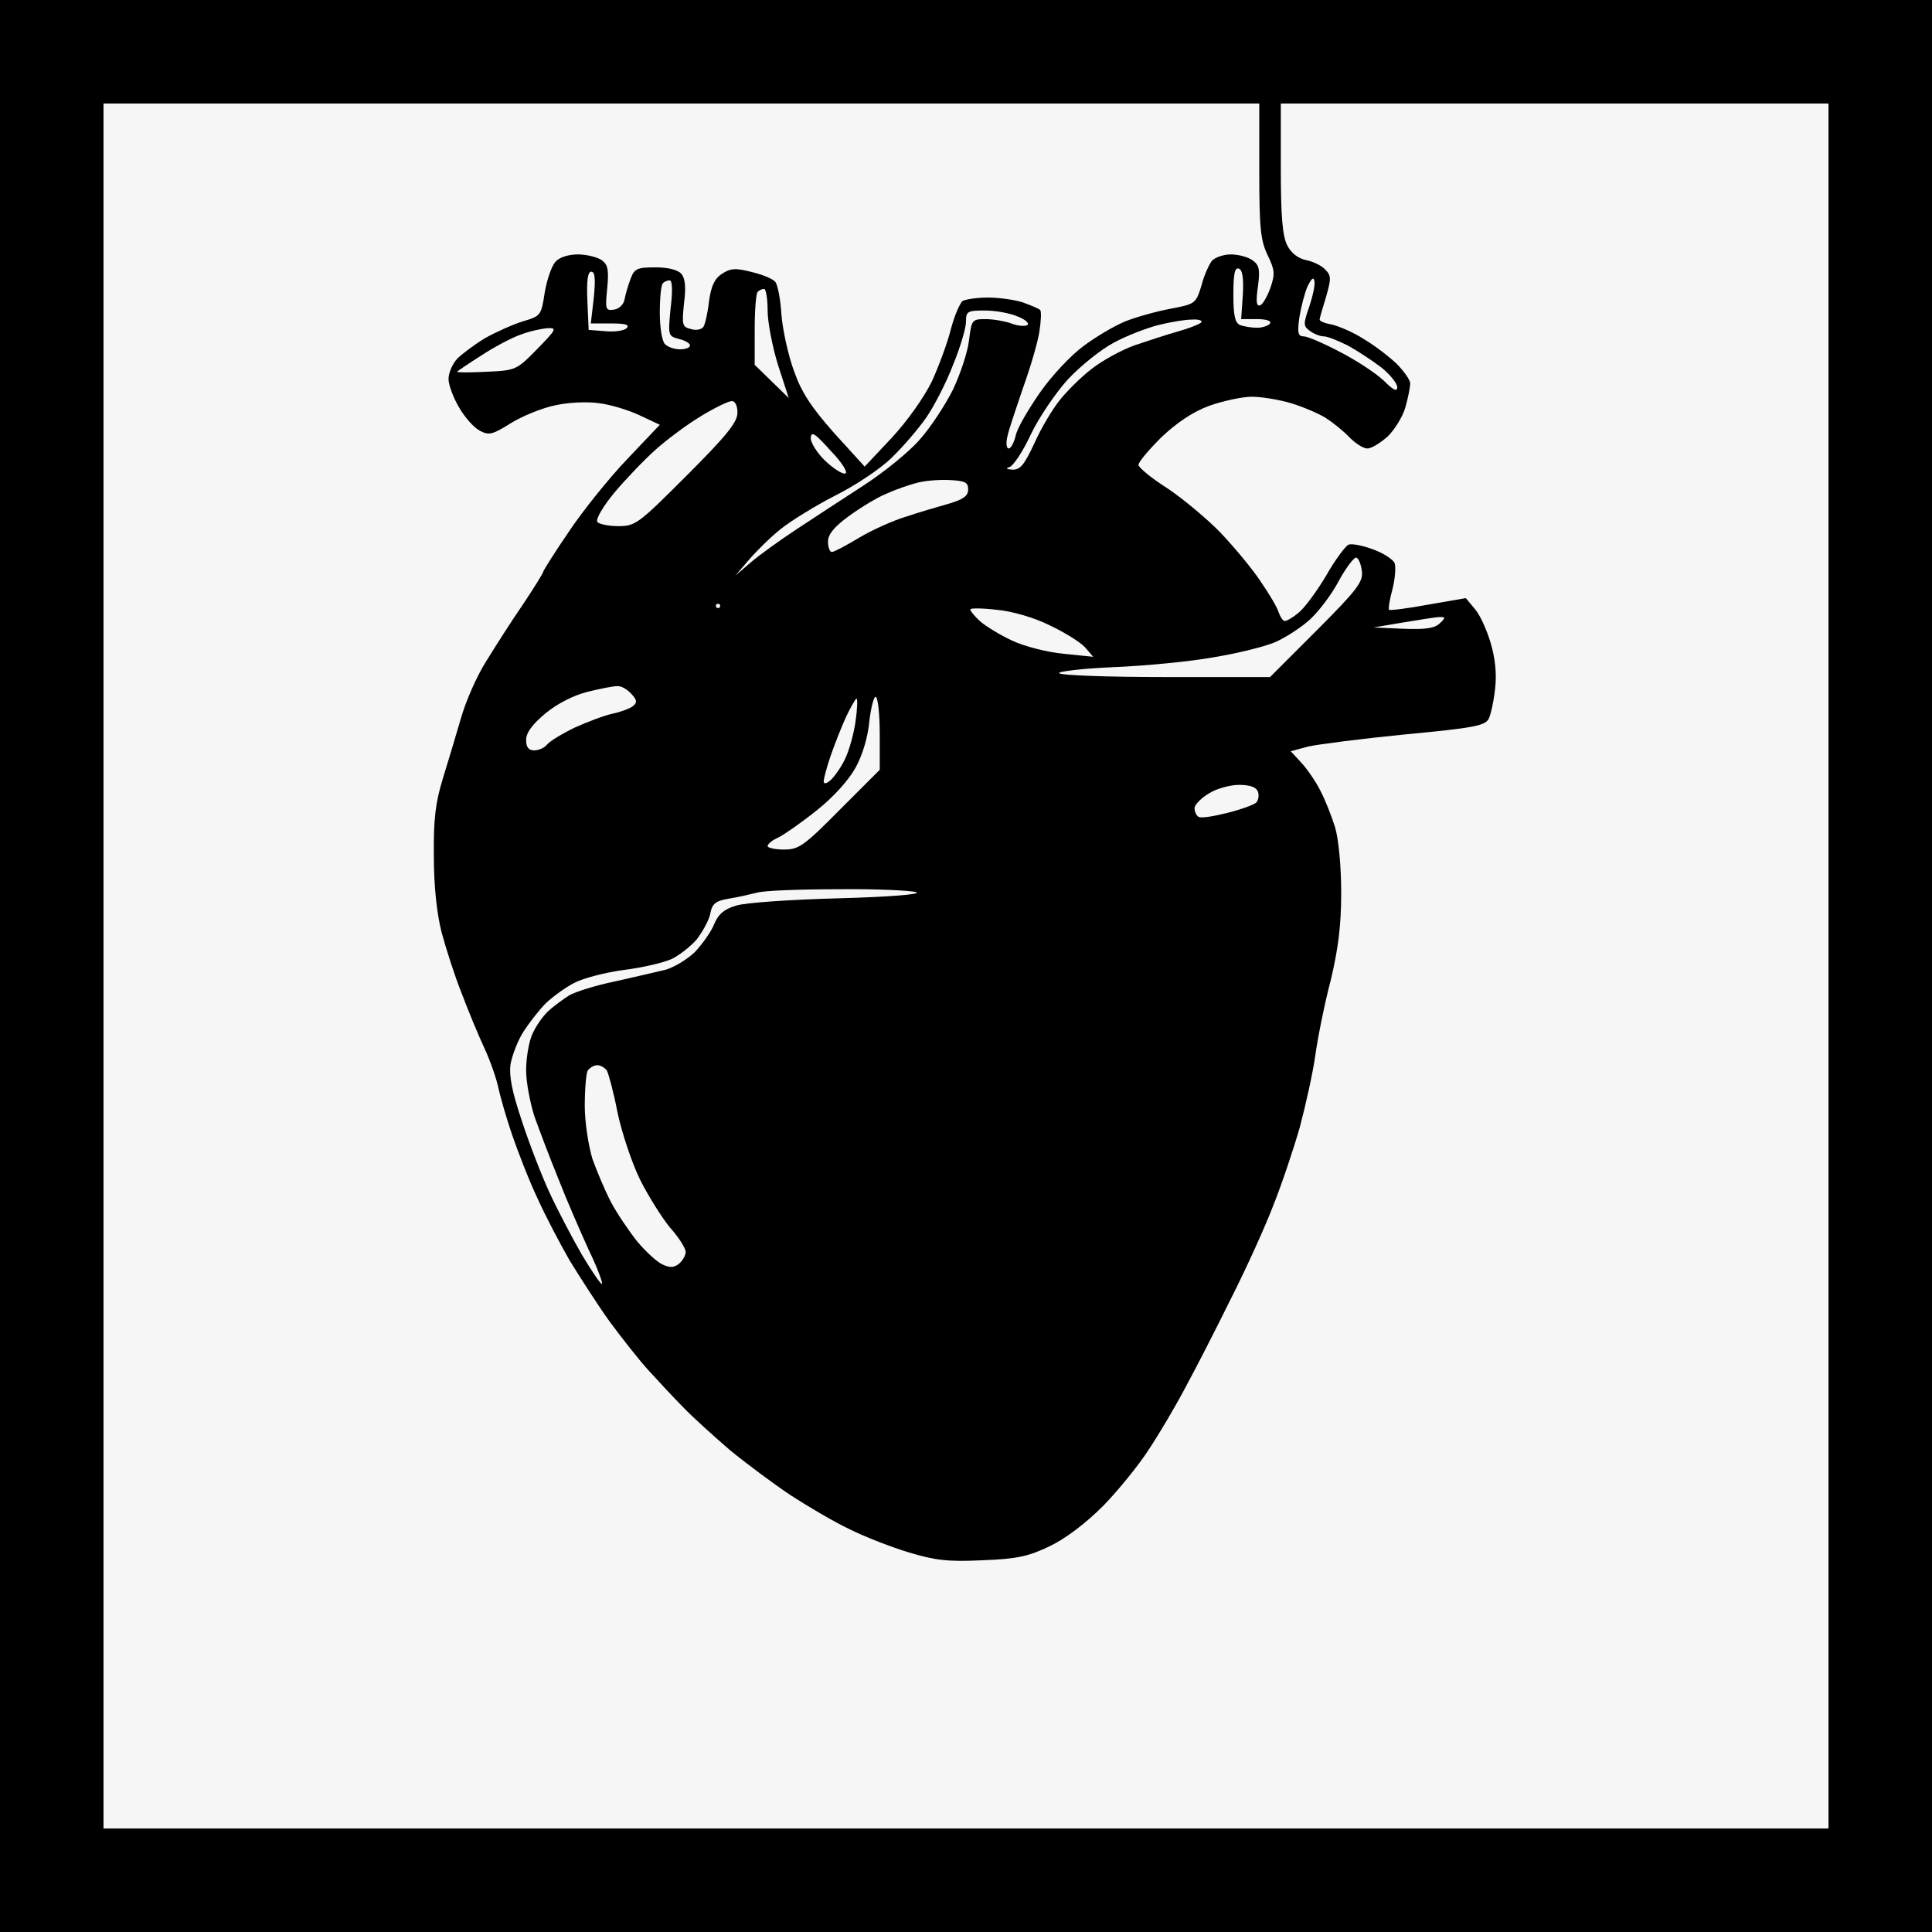<?xml version="1.0" standalone="no"?>
<!DOCTYPE svg PUBLIC "-//W3C//DTD SVG 20010904//EN"
 "http://www.w3.org/TR/2001/REC-SVG-20010904/DTD/svg10.dtd">
<svg version="1.0" xmlns="http://www.w3.org/2000/svg"
 width="100%" height="100%" viewBox="0 0 448 448"
 preserveAspectRatio="xMidYMid meet">
<rect width="448" height="448" fill="#000000" stroke="none"/><g transform="translate(0,448) scale(0.1,-0.1)"
fill="#f7f6f6" stroke="none">
<path d="M1580 4240 l-1340 0 0 -2000 0 -2000 2000 0 2000 0 0 2000 0 2000
-635 0 -635 0 0 -150 c0 -113 4 -158 15 -179 9 -18 25 -30 43 -34 16 -3 37
-13 45 -22 14 -14 14 -21 2 -63 -8 -26 -15 -50 -15 -53 0 -4 13 -9 30 -12 16
-4 49 -18 72 -33 24 -14 58 -40 76 -57 17 -17 32 -38 32 -46 0 -9 -5 -34 -11
-55 -6 -22 -25 -52 -41 -68 -17 -15 -38 -28 -47 -28 -10 0 -28 12 -42 26 -13
14 -38 34 -55 45 -18 11 -54 26 -80 34 -27 8 -68 15 -91 15 -23 0 -68 -10 -99
-21 -38 -14 -75 -39 -111 -73 -29 -29 -53 -57 -53 -64 0 -6 30 -31 68 -55 37
-25 92 -71 123 -103 31 -33 73 -83 92 -112 20 -29 39 -61 42 -72 4 -11 10 -20
14 -20 5 0 19 8 32 19 13 10 42 49 64 86 21 37 45 69 52 72 8 3 33 -2 57 -11
25 -9 47 -24 50 -32 3 -9 1 -36 -5 -60 -7 -25 -10 -46 -8 -48 2 -2 43 3 91 12
l87 15 20 -24 c12 -13 28 -48 37 -78 11 -36 15 -73 11 -107 -3 -29 -10 -61
-15 -71 -9 -16 -35 -21 -194 -36 -101 -10 -202 -23 -224 -28 l-41 -11 24 -26
c14 -15 34 -44 45 -66 11 -21 26 -59 34 -85 8 -27 14 -90 14 -151 0 -77 -7
-130 -24 -202 -14 -53 -30 -132 -36 -175 -6 -43 -23 -118 -36 -167 -14 -49
-41 -130 -61 -180 -19 -50 -63 -147 -98 -216 -34 -69 -81 -161 -105 -205 -23
-44 -62 -110 -86 -146 -23 -36 -71 -95 -106 -131 -40 -40 -86 -75 -123 -93
-50 -24 -76 -30 -157 -33 -80 -4 -110 0 -170 18 -40 12 -102 36 -138 54 -36
17 -97 53 -137 79 -39 26 -102 73 -140 104 -37 32 -86 76 -108 99 -22 22 -58
61 -80 85 -22 24 -63 76 -91 114 -28 39 -69 103 -93 142 -23 40 -57 105 -75
145 -19 40 -45 107 -59 148 -14 41 -28 91 -32 110 -4 19 -18 60 -32 90 -14 30
-38 88 -53 128 -16 40 -36 103 -46 140 -11 43 -18 106 -18 177 -1 86 4 125 21
180 12 39 31 102 42 140 11 39 37 98 58 131 21 34 59 94 86 133 26 39 47 73
47 76 0 2 26 44 59 92 32 48 93 124 135 168 l76 80 -47 22 c-25 12 -68 25 -94
28 -26 4 -72 2 -102 -5 -30 -6 -76 -25 -102 -41 -43 -27 -51 -29 -72 -18 -14
7 -36 32 -49 55 -13 22 -24 52 -24 65 0 14 9 35 20 47 11 11 40 33 65 48 25
14 65 32 88 39 41 12 42 14 50 66 5 30 16 62 25 72 9 10 29 17 52 17 20 0 44
-6 55 -13 15 -11 17 -23 13 -66 -5 -48 -4 -52 16 -49 12 2 22 12 24 23 2 11 8
32 14 48 9 24 15 27 58 27 30 0 52 -6 60 -15 9 -11 11 -32 6 -69 -5 -50 -4
-54 16 -59 12 -4 25 -1 29 5 4 6 10 32 13 59 5 36 13 53 30 64 20 13 31 14 70
4 25 -6 49 -16 54 -23 5 -6 12 -40 14 -76 3 -36 16 -95 29 -130 17 -49 40 -84
93 -144 l71 -78 63 67 c37 40 75 94 93 131 16 35 36 89 44 121 8 31 21 60 27
65 7 4 34 8 59 8 25 0 61 -5 80 -11 19 -7 37 -14 41 -18 3 -3 2 -26 -2 -51 -4
-25 -21 -83 -38 -130 -16 -47 -33 -97 -36 -112 -4 -16 -2 -28 3 -28 5 0 12 13
16 29 3 17 29 61 56 100 27 39 73 88 102 109 28 21 72 47 97 57 25 10 72 23
104 29 58 11 59 12 72 54 6 24 18 49 24 57 7 8 27 15 44 15 18 0 40 -6 51 -14
15 -11 17 -21 12 -60 -5 -34 -4 -47 5 -44 6 2 17 21 24 41 11 32 10 41 -7 76
-16 34 -19 62 -19 196 l0 155 -1340 0z"/>
<path d="M2873 3857 c-10 4 -13 -13 -13 -60 0 -50 4 -66 16 -71 9 -3 26 -6 39
-6 13 0 27 5 30 10 4 6 -9 10 -30 10 l-37 0 4 57 c2 39 -1 57 -9 60z"/>
<path d="M1371 3850 c-8 0 -11 -20 -9 -67 l3 -68 39 -3 c21 -2 43 1 49 7 8 8
-3 11 -36 11 l-47 0 7 60 c4 43 3 60 -6 60z"/>
<path d="M3048 3828 c-2 11 -7 6 -16 -12 -7 -16 -15 -48 -19 -72 -5 -36 -3
-44 10 -44 9 0 46 -16 84 -36 37 -19 83 -49 101 -66 23 -23 32 -27 32 -16 0 9
-17 30 -37 46 -21 16 -56 39 -78 51 -22 11 -47 21 -55 21 -9 0 -24 6 -33 13
-15 11 -15 16 -1 56 8 24 14 51 12 59z"/>
<path d="M1553 3830 c-5 0 -13 -3 -16 -7 -4 -3 -7 -34 -7 -68 0 -34 5 -66 12
-73 7 -7 22 -12 35 -12 13 0 23 4 23 9 0 5 -12 12 -26 15 -25 7 -25 8 -19 71
5 39 4 65 -2 65z"/>
<path d="M1772 3810 c-5 0 -12 -3 -15 -7 -4 -3 -7 -43 -7 -88 l0 -81 39 -38
40 -39 -25 77 c-13 42 -24 99 -24 126 0 28 -4 50 -8 50z"/>
<path d="M2284 3760 c-41 0 -44 -2 -44 -26 0 -14 -13 -59 -30 -100 -16 -42
-44 -96 -62 -122 -18 -26 -54 -68 -80 -93 -26 -26 -85 -65 -131 -88 -45 -23
-102 -58 -127 -78 -25 -20 -58 -53 -75 -73 l-30 -35 36 31 c20 17 67 51 105
76 38 25 108 71 156 102 48 31 107 79 131 107 25 28 59 80 77 116 17 36 34 87
37 114 6 48 7 49 39 49 18 0 45 -5 59 -10 15 -6 31 -7 37 -4 6 4 -4 13 -22 20
-18 8 -52 14 -76 14z"/>
<path d="M2765 3739 c-17 0 -52 -6 -80 -13 -27 -7 -74 -25 -103 -41 -30 -16
-77 -54 -106 -85 -28 -31 -67 -88 -86 -128 -18 -39 -41 -73 -49 -75 -10 -3 -7
-5 6 -6 19 -1 28 11 52 62 15 34 42 79 59 100 17 21 50 54 74 72 24 19 68 43
98 54 30 10 75 25 100 32 25 7 49 16 55 21 5 4 -4 8 -20 7z"/>
<path d="M1270 3719 c-14 -1 -42 -7 -63 -15 -20 -7 -62 -29 -92 -49 -30 -19
-55 -36 -55 -37 0 -2 31 -2 69 0 67 3 69 4 117 53 44 45 46 49 24 48z"/>
<path d="M1697 3550 c-7 0 -39 -15 -70 -34 -32 -19 -79 -54 -106 -78 -27 -24
-70 -69 -96 -100 -26 -31 -44 -62 -40 -68 3 -5 25 -10 48 -10 41 0 47 5 160
118 92 92 117 123 117 145 0 16 -5 27 -13 27z"/>
<path d="M1926 3435 c-37 41 -45 46 -46 29 0 -11 15 -35 34 -53 19 -18 40 -31
46 -29 7 2 -7 25 -34 53z"/>
<path d="M2200 3367 c-25 1 -58 -2 -75 -7 -16 -4 -48 -15 -70 -25 -22 -9 -61
-33 -87 -52 -34 -25 -48 -42 -48 -59 0 -13 4 -24 9 -24 5 0 33 15 63 33 30 18
79 40 109 49 30 10 74 23 99 30 34 10 45 18 45 33 0 17 -7 20 -45 22z"/>
<path d="M3145 3187 c-5 1 -23 -22 -40 -53 -16 -31 -47 -72 -68 -91 -21 -19
-57 -42 -80 -52 -23 -10 -87 -26 -142 -35 -55 -10 -159 -20 -232 -23 -73 -3
-130 -10 -127 -14 3 -5 114 -9 247 -9 l242 0 108 108 c94 94 108 113 105 137
-2 16 -7 30 -13 32z"/>
<path d="M1665 3080 c-3 0 -5 -2 -5 -5 0 -3 2 -5 5 -5 3 0 5 2 5 5 0 3 -2 5
-5 5z"/>
<path d="M2311 3066 c-34 4 -61 4 -61 1 0 -4 10 -16 22 -27 12 -11 46 -32 74
-45 29 -14 81 -27 120 -31 l69 -7 -19 22 c-11 12 -48 35 -82 51 -36 18 -88 33
-123 36z"/>
<path d="M3335 3049 c-11 -1 -49 -7 -85 -13 l-65 -11 69 -3 c52 -2 73 1 85 13
14 13 13 15 -4 14z"/>
<path d="M1431 2889 c-9 0 -39 -6 -68 -13 -32 -8 -70 -27 -98 -50 -31 -26 -45
-45 -45 -62 0 -17 6 -24 19 -24 10 0 24 6 30 14 7 8 35 25 64 39 29 13 68 28
87 32 19 4 41 12 48 18 10 8 9 14 -4 28 -10 11 -24 19 -33 18z"/>
<path d="M2031 2864 c-4 3 -11 -22 -15 -55 -3 -37 -16 -80 -32 -109 -16 -29
-51 -68 -90 -99 -35 -28 -75 -56 -89 -63 -14 -6 -25 -15 -25 -20 0 -4 17 -8
38 -8 34 0 46 8 130 93 l92 92 0 82 c0 45 -4 84 -9 87z"/>
<path d="M1986 2860 c-2 0 -13 -19 -24 -42 -11 -24 -27 -65 -36 -91 -9 -26
-16 -53 -16 -59 0 -6 6 -6 16 3 8 7 24 29 33 48 10 20 21 60 25 89 4 28 5 52
2 52z"/>
<path d="M2873 2660 c-21 0 -53 -9 -70 -20 -18 -11 -33 -26 -33 -34 0 -8 4
-17 9 -20 5 -4 35 1 67 9 32 8 62 19 67 24 5 5 7 17 4 25 -4 11 -19 16 -44 16z"/>
<path d="M1945 2418 c-88 0 -173 -3 -190 -8 -16 -4 -46 -11 -66 -14 -30 -5
-38 -12 -42 -35 -3 -15 -18 -42 -32 -60 -15 -17 -41 -37 -58 -45 -18 -8 -67
-20 -110 -25 -43 -6 -94 -19 -115 -30 -20 -10 -50 -32 -66 -47 -16 -16 -39
-46 -52 -66 -13 -20 -26 -54 -30 -75 -4 -28 3 -63 26 -132 17 -52 46 -127 64
-166 18 -39 52 -104 75 -144 24 -40 45 -71 47 -68 2 2 -11 38 -31 79 -19 42
-51 115 -70 164 -20 49 -45 115 -56 146 -10 32 -19 79 -19 106 0 27 6 65 14
83 8 19 25 43 38 55 12 11 34 27 48 36 14 8 61 23 105 32 44 10 97 22 117 27
20 5 51 24 69 41 17 18 38 47 45 65 10 24 24 35 51 43 21 7 128 14 238 17 114
3 191 9 180 14 -11 4 -92 8 -180 7z"/>
<path d="M1385 2010 c-8 0 -17 -6 -22 -12 -4 -7 -7 -44 -7 -83 0 -38 9 -94 18
-123 10 -28 29 -73 43 -100 14 -26 41 -66 60 -90 20 -24 46 -48 59 -54 17 -8
27 -8 39 2 8 7 15 19 15 27 0 8 -16 34 -36 56 -19 23 -51 74 -70 112 -19 39
-42 108 -52 155 -9 47 -21 91 -25 98 -5 6 -14 12 -22 12z"/>
</g>
</svg>

